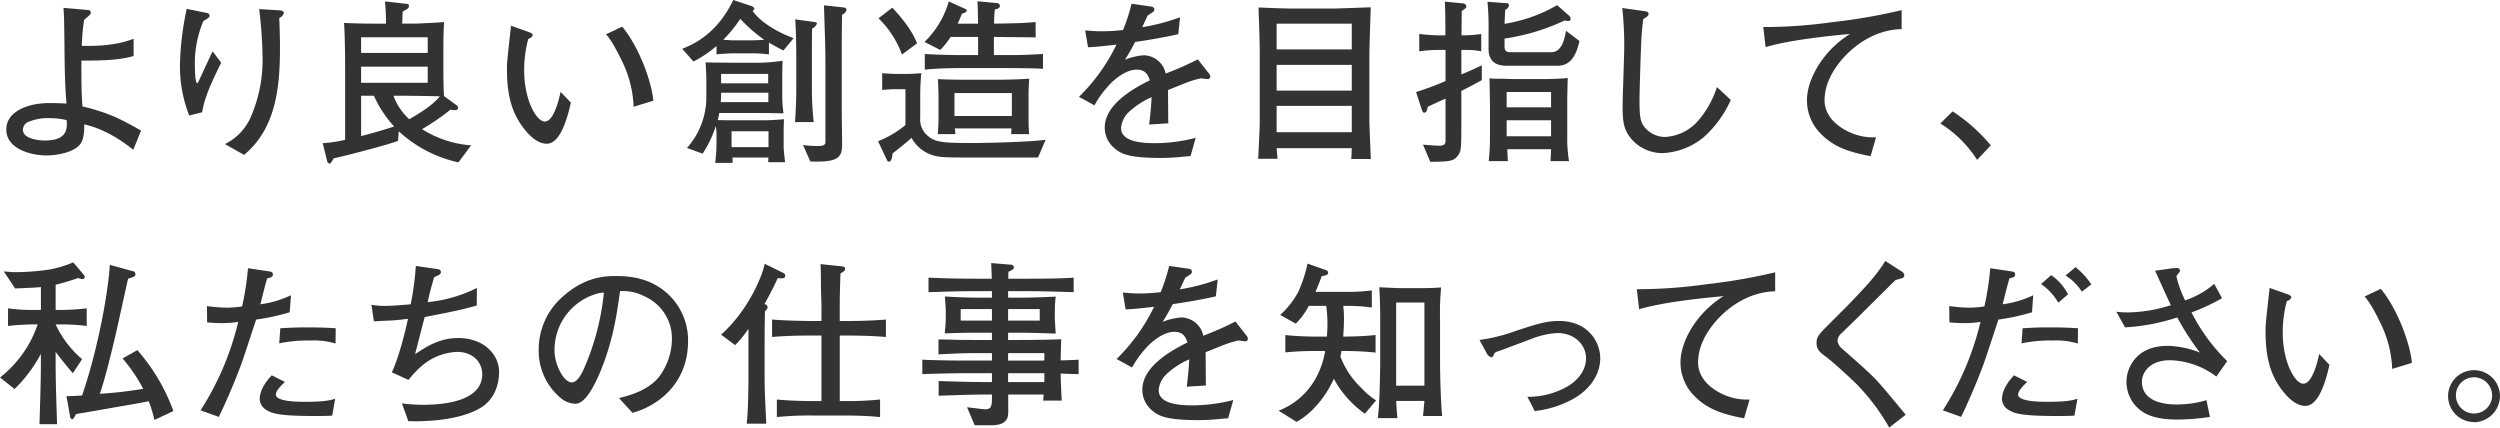 <svg id="way_copy_sp.svg" xmlns="http://www.w3.org/2000/svg" width="591.218" height="101.13" viewBox="0 0 591.218 101.13">
  <defs>
    <style>
      .cls-1 {
        fill: #333;
        fill-rule: evenodd;
      }
    </style>
  </defs>
  <path id="より良い創造を目指して_私たちの仕事を知ってください_" data-name="より良い創造を目指して、 私たちの仕事を知ってください。" class="cls-1" d="M77.456,5054.91c-2.016-1.14-4.369-2.44-6.091-3.19a44.688,44.688,0,0,0-7.771-2.52c-0.252-3.57-.252-5.21-0.252-10.84,3.865,0,8.864,0,12.35-1.09v-4.08c-4.537,1.81-9.914,1.72-12.266,1.68a57.182,57.182,0,0,1,.546-6.13c1.428-1.22,1.6-1.35,1.6-1.72a0.663,0.663,0,0,0-.756-0.63l-5.713-.51c0.168,2.35.168,3.15,0.252,10.63,0.042,4.03.126,8.28,0.462,12.01-0.756-.04-2.436-0.12-3.991-0.12-5.377,0-10.25,2.1-10.25,6.26,0,4.62,5.923,6.13,9.494,6.13,2.268,0,5.923-.59,7.687-2.31,1.218-1.22,1.26-3.28,1.26-5.04,1.89,0.46,5.965,1.51,11.594,6.01Zm-17.6-2.48c0.126,1.76.378,4.83-5.167,4.83-0.84,0-5.167-.21-5.167-2.52a1.986,1.986,0,0,1,1.218-1.85,11.768,11.768,0,0,1,5-.92A18.266,18.266,0,0,1,59.855,5052.43Zm51.369-25.29c0-.59-0.672-0.63-1.05-0.67l-4.789-.29a104.378,104.378,0,0,1,.8,11.46,33.614,33.614,0,0,1-2.94,14.41,12.866,12.866,0,0,1-5.965,6.05l4.536,2.56c7.436-6.17,8.486-15.71,8.486-25.2,0-3.36-.126-6.05-0.168-7.18A1.829,1.829,0,0,0,111.224,5027.14ZM96.4,5038.86l-2.016-2.69c-0.252.42-2.731,5.84-3.151,6.72-0.336.72-.378,0.8-0.546,0.8-0.336,0-.5-2.35-0.5-3.74a25.679,25.679,0,0,1,2.016-10.96c0.966-.55,1.47-0.88,1.47-1.26a0.855,0.855,0,0,0-.84-0.67l-4.579-.93a68.351,68.351,0,0,0-1.6,12.98,31.845,31.845,0,0,0,2.184,12.23l3.066-.76C92.489,5046.76,94.547,5042.64,96.4,5038.86Zm48.848,4.75H129.49v-3.82h15.753v3.82Zm10.25,14.79a25.034,25.034,0,0,1-11.594-3.83,51.593,51.593,0,0,0,6.721-4.62,4.194,4.194,0,0,0,1.05.13,0.63,0.63,0,0,0,.756-0.55,0.731,0.731,0,0,0-.336-0.59l-2.982-2.18c-0.126-1.43-.168-4.33-0.168-5.84v-6.22c0-1.34.084-4.11,0.168-5.46-0.42.04-.714,0.09-3.151,0.21-2.772.13-3.066,0.17-4.159,0.17h-2.6c0.042-.8.084-2.1,0.126-2.86,1.218-.67,1.47-0.79,1.47-1.34,0-.51-0.42-0.46-1.176-0.55l-4.5-.5a46.107,46.107,0,0,1,.252,5.25h-2.814c-3.025,0-5.419-.08-7.1-0.17,0.252,4.37.252,8.74,0.252,13.11v14.53a30.548,30.548,0,0,1-5.293.8l1.008,4.12a0.853,0.853,0,0,0,.588.71c0.252,0,.336-0.12,1.008-1.26,1.764-.33,12.476-3.06,15.207-4.12l0.168-2.26a30.37,30.37,0,0,0,14.114,7.35Zm-10.25-21.85H129.49v-3.7h15.753v3.7Zm-7.939,17.39c-1.261.42-3.739,1.22-7.814,2.27v-9.54h3.025A27.162,27.162,0,0,0,137.3,5053.94Zm10.8-7.14c-1.471,1.89-4.285,3.74-7.226,5.42a13.749,13.749,0,0,1-3.738-5.55h2.184C141.294,5046.67,146,5046.76,148.1,5046.8Zm50.485,1.05c-0.252-3.74-3.024-12.27-7.351-17.52l-3.822,1.81c0.8,0.97,1.764,2.14,3.948,6.72a26.465,26.465,0,0,1,2.563,10.42Zm-19.491.46-2.436-2.56c-0.462,2.27-1.723,7.02-3.739,7.02s-4.873-5.17-4.873-12.06a28.481,28.481,0,0,1,.966-7.48,1.427,1.427,0,0,0,1.05-.88c0-.42-0.462-0.59-1.3-0.88l-3.822-1.35c-0.042.17-.084,0.93-0.126,1.1-0.757,6.8-.841,7.56-0.841,9.2,0,6.72,1.387,10.92,4.537,14.66,0.756,0.88,2.647,2.94,4.873,2.94C176.574,5058.02,178.254,5052.09,179.094,5048.31Zm50.653,14.08c-0.21-1.81-.336-3.07-0.336-3.78v-3.41c0-.75.042-2.22,0.084-2.98-0.756.08-3.235,0.25-4.285,0.25h-8.191c-1.134,0-1.344,0-3.193-.04a10.787,10.787,0,0,0,.336-1.68h9.452c2.058,0,5.251.08,5.755,0.08a33.571,33.571,0,0,1-.294-3.73v-5.05c0-.54.042-3.06,0.084-3.65a41.425,41.425,0,0,1-5.5.46H217.1c-0.882,0-5.167-.04-6.133-0.08,0.042,0.88.168,2.9,0.168,3.74v4.15a18.057,18.057,0,0,1-4.579,12.35l3.7,1.35a26.568,26.568,0,0,0,3.108-6.51,10.44,10.44,0,0,1,.168,1.68v2.98c0,1.09-.21,3.32-0.294,4.03h4.117c0-.37-0.042-1.09-0.042-1.26H225.8c0,0.26-.042.8-0.042,1.1h3.991Zm-3.991-18.66H214.624v-2.22h11.132v2.22Zm0.042,4.46H214.54c0.042-.63.084-1.56,0.084-2.23H225.8v2.23Zm0.042,10.63H217.1v-3.74h8.737v3.74Zm5.923-25.76c-4.957-1.84-8.359-4.45-9.7-6.46a0.812,0.812,0,0,0,.42-0.55,1.094,1.094,0,0,0-.8-0.63l-4.2-1.39c-3.823,8.07-9.494,10.5-12.056,11.55l2.646,2.99a26.376,26.376,0,0,0,5.461-3.66v1.98c1.428-.17,3.4-0.25,4.159-0.25h4.117a34.457,34.457,0,0,1,4.116.25v-2.78c2.017,1.14,2.227,1.26,3.445,1.85Zm-6.931.38c-0.042,0-1.932.13-3.024,0.13h-4.117c-0.672,0-1.176-.04-2.563-0.13a33.85,33.85,0,0,0,4.033-4.95A34.447,34.447,0,0,0,224.832,5033.44Zm19.45-7.05c0-.55-0.505-0.59-0.967-0.63l-4.368-.47c0.084,3.53.336,9.2,0.336,12.77v19.58c0,0.8-.714.92-2.059,0.92a20.148,20.148,0,0,1-3.234-.25l1.722,3.91c6.343,0.21,7.519-.76,7.519-3.99,0-1.22-.084-7.23-0.084-8.57v-11.13c0-3.66,0-7.31.084-11.01A1.84,1.84,0,0,0,244.282,5026.39Zm-7.016,3.27c0-.33-0.21-0.38-0.84-0.46l-4.285-.59c0.168,1.93.252,6.13,0.252,8.15v8.65c0,2.78-.21,6.31-0.294,7.48h4.411a71.025,71.025,0,0,1-.42-7.9v-8.02c0-.96,0-5.46.042-6.17A2.3,2.3,0,0,0,237.266,5029.66Zm50.233,12.98c-2.016.13-4.831,0.25-8.191,0.25h-6.26c-1.512,0-5.755-.04-7.141-0.16,0,0.54.126,3.06,0.126,3.65v5.84c0,1.34-.126,2.81-0.168,3.53h4.159c-0.042-.63-0.084-0.88-0.126-1.35h13.4c-0.042.34-.042,0.55-0.084,1.35h4.243c-0.126-1.98-.126-2.56-0.126-3.49v-5.54C287.331,5045.88,287.373,5044.07,287.5,5042.64Zm-4.117,8.82H269.814v-5.42h13.568v5.42Zm7.352-11.17v-3.49c-4.915.26-5.713,0.26-8.948,0.26H279.14v-4.29h0.21l4.494,0.04c3.865,0.04,4.285.04,5.167,0.09v-3.66c-2.814.25-3.948,0.3-9.829,0.38,0-.38.042-2.06,0.168-3.36,0.462-.08,1.218-0.25,1.218-0.88a0.789,0.789,0,0,0-.882-0.63l-4.453-.42c0.084,1.01.084,1.26,0.126,3.57,0,0.25.042,1.47,0.042,1.72H270.57c0.588-1.26.756-1.72,1.008-2.35,0.168-.04,1.134-0.3,1.134-0.72,0-.25-0.084-0.29-0.63-0.54l-3.612-1.64a21.559,21.559,0,0,1-5.755,9.58l3.738,1.89a17.231,17.231,0,0,0,2.437-3.07H275.4v4.29h-3.7c-2.352,0-6.427-.09-8.905-0.26v3.7c2.52-.29,6.679-0.38,8.947-0.38h9.788C283.088,5040.12,288.591,5040.16,290.734,5040.29Zm-29.784-6.01c-1.218-3.32-4.242-6.72-5.839-8.44l-3.276,2.52a22.525,22.525,0,0,1,5.545,8.57Zm30.414,22.81c-3.529.46-12.519,0.76-17.475,0.76-6.68,0-8.7-.17-10.418-1.72a4.969,4.969,0,0,1-1.765-4.25v-5.71c0-1.3.127-3.57,0.253-4.83-2.017.17-3.109,0.17-3.739,0.17h-2.4c-0.672,0-2.562-.13-3.108-0.17v3.95c0.168,0,2.1-.17,2.94-0.17h2.563v8.49a24.482,24.482,0,0,1-6.469,3.82l1.974,4.2c0.252,0.5.294,0.63,0.546,0.63,0.756,0,.84-1.34.882-1.93,0.756-.59,3.4-2.65,4.5-3.7a8.622,8.622,0,0,0,6.091,4.37c1.68,0.29,2.9.29,12.9,0.29h10.922Zm38.933-14.95a0.919,0.919,0,0,0-.21-0.59l-2.73-3.49a72.178,72.178,0,0,1-7.6,3.36,7.919,7.919,0,0,0-.378-1.17,5.462,5.462,0,0,0-4.747-3.15,14.632,14.632,0,0,0-4.5,1.05c0.714-1.14,1.386-2.23,2.394-4.2,2.6-.34,7.856-1.26,10.208-1.85l0.42-3.99a47.164,47.164,0,0,1-8.947,2.35c0.462-.97.63-1.39,1.3-2.77,1.47-.93,1.554-0.97,1.554-1.43a0.7,0.7,0,0,0-.714-0.67l-4.663-.68a42.193,42.193,0,0,1-2.016,6.22,47.193,47.193,0,0,1-5,.3c-1.68,0-2.815-.13-3.949-0.21l0.672,3.99c2.521-.13,3.781-0.3,6.722-0.63a43.856,43.856,0,0,1-8.864,12.35l3.655,2.01a24.434,24.434,0,0,1,3.99-5.33c1.345-1.3,3.7-3.11,6.007-3.11,2.227,0,2.731,1.43,3.109,2.52-3.865,1.89-10.67,5.71-10.67,11.17a6.319,6.319,0,0,0,2.226,4.83c1.555,1.35,3.319,2.36,11.006,2.36,1.807,0,2.983-.09,3.949-0.17,2.478-.21,2.773-0.25,3.109-0.25l1.218-4.33a39.133,39.133,0,0,1-9.536,1.26c-3.444,0-8.107-.38-8.107-3.61a5.813,5.813,0,0,1,1.68-3.61,18.812,18.812,0,0,1,5.545-3.66c-0.168,3.07-.42,5.13-0.588,6.47l4.537-.29c-0.042-1.1-.042-6.64-0.084-7.86,5.293-2.14,5.5-2.23,7.729-2.77,0.462,0.04,1.386.17,1.6,0.17A0.6,0.6,0,0,0,330.3,5042.14Zm37.968,19.49c-0.042-1.05-.336-7.94-0.336-9.24v-15.25c0-1.68.252-9.7,0.336-11.38-0.588,0-7.687.29-8.863,0.29H349.74c-1.974,0-6.007-.17-8.023-0.25,0.042,0.5.042,1.05,0.042,1.55,0.126,2.86.252,6.72,0.252,10.08v15.42c0,1.26-.294,7.39-0.378,8.74h4.579c-0.126-1.64-.169-1.81-0.211-2.52h17.77c-0.042.67-.042,1.64-0.126,2.56h4.62Zm-4.494-16.17H346v-6.09h17.77v6.09Zm0-9.75H346v-6.09h17.77v6.09Zm0,19.58H346v-6.22h17.77v6.22Zm51.367,6.84a33.421,33.421,0,0,1-.42-5.88v-8.23c0-.67.084-4.92,0.126-5.55-1.26.17-4.369,0.26-5.755,0.26h-6.805c-0.5,0-3.109-.09-3.7-0.09a16.769,16.769,0,0,1-2.268-.08c0.042,0.54.126,5.5,0.126,6.09v8.23a51.067,51.067,0,0,1-.294,5.25h4.537c-0.043-.37-0.127-2.35-0.127-2.81H410.9c0,0.29-.126,2.81-0.126,2.81h4.369Zm-4.243-12.72h-10.5v-3.62h10.5v3.62Zm0,6.84h-10.5v-3.78h10.5v3.78Zm6.722-22.51-3.193-2.44c-0.378,2.35-1.134,5.08-3.529,5.08h-9.619c-1.387,0-1.387-.75-1.387-1.8v-1.43a50.3,50.3,0,0,0,14.241-4.29,2.807,2.807,0,0,0,.8.13,0.493,0.493,0,0,0,.588-0.55,0.907,0.907,0,0,0-.378-0.71l-2.814-2.48a35.824,35.824,0,0,1-12.435,4.41c0.084-1.8.084-2.01,0.168-3.32a1.4,1.4,0,0,0,.883-1,0.522,0.522,0,0,0-.547-0.55l-4.536-.34a64.481,64.481,0,0,1,.252,6.93v4.2c0,4,3.234,4,4.494,4H412.45C415.726,5039.58,416.9,5036.8,417.617,5033.74Zm-23.105,9.24v-3.49c-2.73,1.26-2.9,1.35-4.83,2.14v-5.79h1.3a16.774,16.774,0,0,1,3.4.33v-4.11a28.9,28.9,0,0,1-4.662.33c0-1.89.042-3.86,0.042-5.75,1.008-.72,1.092-0.76,1.092-1.14a0.818,0.818,0,0,0-.84-0.67l-4.243-.42c0.126,2.27.126,5.67,0.126,7.98h-1.26a42.286,42.286,0,0,1-4.915-.33v4.11a32.466,32.466,0,0,1,4.915-.33h1.3v7.35a66.477,66.477,0,0,1-6.973,2.6l1.344,4.12c0.168,0.46.252,0.76,0.63,0.76,0.588,0,.714-0.97.8-1.39,0.588-.29,3.529-1.64,4.2-1.93v9.66c0,0.84,0,1.47-1.428,1.47-1.177,0-2.731-.13-3.907-0.25l1.722,4.07c4.075-.04,5.461-0.08,6.427-1.34,0.883-1.09.925-1.39,0.925-8.49v-6.93C392.538,5044.07,392.874,5043.9,394.512,5042.98Zm58.888,4.7-3.276-3.06a22.824,22.824,0,0,1-4.537,8.06,11.164,11.164,0,0,1-7.771,3.74,6.322,6.322,0,0,1-4.873-2.39c-0.966-1.31-1.135-2.48-1.135-6.47,0-1.68.3-12.1,0.5-15.21,0.126-1.64.252-2.77,0.378-3.78,1.134-.76,1.26-0.84,1.26-1.22,0-.54-0.42-0.63-1.428-0.75l-4.789-.68a79.387,79.387,0,0,1,.462,9.54c0,1.93-.378,11.34-0.378,13.48,0,3.7.168,5.67,2.058,7.94a9.749,9.749,0,0,0,7.393,3.36,16.458,16.458,0,0,0,9.7-3.74A26.186,26.186,0,0,0,453.4,5047.68Zm40.4-16.76v-4.49a135.951,135.951,0,0,1-16.509,2.85,114.307,114.307,0,0,1-16.214,1.14l0.546,4.75c6.049-1.77,15.122-2.65,19.953-3.11a24.036,24.036,0,0,0-6.553,6.09c-2.016,2.77-3.613,6.3-3.613,9.58a11.125,11.125,0,0,0,3.487,8.14c2.983,2.99,6.637,4.16,11.552,5.09l1.3-4.46a13.475,13.475,0,0,1-4.368-.5c-3.109-.92-7.814-3.53-7.814-8.32a12.43,12.43,0,0,1,.966-4.58C478.64,5037.94,485.277,5031.09,493.8,5030.92Zm21.08,27.48a40.348,40.348,0,0,0-9.031-8.03l-2.9,2.86a27.747,27.747,0,0,1,8.7,8.61ZM85.1,5121.24a44.813,44.813,0,0,0-8.528-14.41l-3.487,1.97a38.213,38.213,0,0,1,4.873,7.18,99.857,99.857,0,0,1-10.25,1.18c0.546-1.6,1.512-4.58,3.655-13.65,0.462-1.93,2.52-11.43,3.025-13.57,1.554-.5,1.722-0.55,1.722-1.09a0.644,0.644,0,0,0-.546-0.67l-5.5-1.52c-0.336,6.01-2.647,19.49-6.553,30.88a36.286,36.286,0,0,1-3.7.17l0.84,4.7a0.8,0.8,0,0,0,.462.76,0.529,0.529,0,0,0,.42-0.25c0.084-.13.462-0.8,0.546-0.97,4.453-.76,4.957-0.84,9.2-1.6,6.091-1.05,6.763-1.17,7.981-1.43a27.938,27.938,0,0,1,1.344,4.42Zm-20.5-20.13v-4.16a56.321,56.321,0,0,1-6.259.38H57.25v-5.96a53.512,53.512,0,0,0,5.335-1.6,2.565,2.565,0,0,0,.966.25,0.523,0.523,0,0,0,.588-0.46,0.714,0.714,0,0,0-.126-0.42l-2.6-3.06a27.034,27.034,0,0,1-5.587,1.68,54.082,54.082,0,0,1-8.276.63c-0.546,0-1.092-.05-2.562-0.17l2.688,4.03c3.655-.17,4.579-0.17,6.091-0.34v5.42H52.209a42.876,42.876,0,0,1-6.217-.38v4.16a61.958,61.958,0,0,1,6.217-.37h0.8A26.951,26.951,0,0,1,44.1,5113.3l3.445,2.73a33.665,33.665,0,0,0,6.217-8.32v1.47c0,4.2-.084,7.27-0.336,15.16h4.159c-0.084-3.15-.336-9.36-0.336-14.95v-2.14c0.168,0.21,2.142,2.85,4.075,5.04l2.184-3.32a24.255,24.255,0,0,1-6.259-8.23h1.092A52.041,52.041,0,0,1,64.6,5101.11Zm58.888,0.55c-1.975-.13-3.865-0.21-6.764-0.21-2.94,0-4.956.13-6.343,0.21l-0.252,3.57a32.436,32.436,0,0,1,7.394-.67,17.579,17.579,0,0,1,5.923.71Zm-10.586-7.81a24.14,24.14,0,0,1-7.225,2.14c0.672-2.69.84-3.49,1.6-6.13,1.008-.21,1.344-0.38,1.344-0.93s-0.336-.63-1.05-0.75l-4.831-.72a68.058,68.058,0,0,1-1.386,9.03,24.15,24.15,0,0,1-3.571.3,37.13,37.13,0,0,1-4.747-.38l0.042,3.86c1.05,0.09,2.016.17,3.361,0.17a22.657,22.657,0,0,0,3.991-.29,67.618,67.618,0,0,1-8.906,20.92l4.327,1.55c1.47-3.11,3.108-6.64,5.167-12.1,0.588-1.51,3.066-9.2,3.654-10.92a52.234,52.234,0,0,0,7.94-1.72Zm10.46,24.49c-1.345.37-2.479,0.71-7.1,0.71-1.554,0-6.931,0-6.931-1.72,0-.88,1.218-2.1,2.143-2.98l-3.109-1.56c-0.8.84-2.857,3.11-2.857,5.67a3.109,3.109,0,0,0,1.513,2.48c1.344,0.84,2.9,1.47,11.468,1.47,1.092,0,2.52,0,4.159-.08Zm38.766-6.3c0-4.29-3.739-8.07-9.662-8.07-4.117,0-7.057,1.68-10.208,3.82,0.42-1.64,2.1-8.23,2.268-8.78,6.386-1.26,8.864-1.72,12.309-2.73l0.042-4.16a33.05,33.05,0,0,1-11.636,3.36c0.378-1.76.588-2.68,1.512-5.88,1.428-.67,1.6-0.75,1.6-1.26,0-.54-0.42-0.63-1.05-0.71l-4.873-.71a65.72,65.72,0,0,1-1.218,9.07c-2.4.21-4.453,0.38-6.3,0.38a18.063,18.063,0,0,1-2.983-.26l0.588,3.91c0.925-.04,1.261-0.08,4.285-0.21,1.428-.08,2.9-0.29,3.781-0.38-0.63,2.9-2.143,9.08-3.823,12.65l3.949,1.8a21.152,21.152,0,0,1,3.906-3.94,13.617,13.617,0,0,1,7.6-2.69c3.654,0,5.923,2.39,5.923,5.25,0,6.34-8.738,7.26-14.115,7.26a42.808,42.808,0,0,1-4.872-.33l1.512,4.2c6.3,0.17,12.77-.67,16.887-3.03C161.751,5118.21,162.129,5113.59,162.129,5112.04Zm44.689-7.44a14.917,14.917,0,0,0-3.781-10.04c-4.159-4.58-9.368-5.25-13.19-5.25-2.437,0-7.94,0-13.779,5.92a16.593,16.593,0,0,0-4.579,11.55,14.491,14.491,0,0,0,5.125,11.3,5.507,5.507,0,0,0,3.571,1.43c2.394,0,4.5-4.53,5.293-6.26,3.528-7.77,4.537-15.24,5.251-20.37a11.043,11.043,0,0,1,5.755,1.22,10.865,10.865,0,0,1,6.511,9.83,15.026,15.026,0,0,1-3.193,9.41c-2.73,3.15-6.847,4.2-9.325,4.83l3.192,3.49C199.508,5120.06,206.818,5114.93,206.818,5104.6Zm-19.912-11.38a59.64,59.64,0,0,1-4.537,17.6c-0.5,1.13-1.6,3.65-3.066,3.65-1.765,0-4.075-3.95-4.075-7.69a13.826,13.826,0,0,1,10.586-13.44C186.192,5093.3,186.528,5093.26,186.906,5093.22Zm66.7,10.5v-4.12c-3.025.25-6.049,0.34-9.074,0.34h-1.848v-3.15c0-2.19,0-2.78.168-8.07,1.008-.67,1.092-0.71,1.092-1.09,0-.46-0.21-0.55-0.924-0.63l-4.873-.51c0.042,1.22.084,1.98,0.084,4.67,0,1.55.126,3.99,0.126,5.5v3.28h-2.688c-1.387,0-5.923-.09-8.99-0.34v4.12c2.983-.25,5.965-0.34,8.99-0.34h2.688v15.5h-2.394c-1.26,0-5.335-.08-8.15-0.37v4.15a76.138,76.138,0,0,1,8.15-.37h8.023c0.336,0,4.705,0,8.234.37v-4.15a77.714,77.714,0,0,1-8.234.37h-1.3v-15.5h1.848C244.868,5103.38,249.7,5103.38,253.606,5103.72Zm-23.818-14.49a0.725,0.725,0,0,0-.5-0.68l-4.369-2.14c-0.294,2.19-3.613,10.84-10.292,16.76l3.319,2.48a25.827,25.827,0,0,0,3.15-3.86v11.59c0,0.55-.042,8.07-0.42,10.84h4.621c-0.126-3.45-.378-7.02-0.378-10.46v-8.4c0-4.88.042-5.42,0.084-7.77a1.378,1.378,0,0,0,.63-0.93,0.876,0.876,0,0,0-.756-0.71c1.26-2.27,1.932-3.53,3.15-6.14C229.074,5089.9,229.788,5089.94,229.788,5089.23Zm69.388,23.27v-3.41c-1.176.09-3.067,0.13-4.243,0.17,0-.8.042-1.93,0.126-5-4.831.17-8.023,0.17-11.006,0.17H282.5v-1.72h1.008c3.613,0,5.629.04,10.25,0.21-0.042-.59-0.21-3.23-0.21-3.49v-2.31c0-.12.042-1.55,0.21-2.94-5.8.25-7.31,0.25-9.7,0.25H282.5v-1.55h4.075c2.772,0,6.385.08,11.426,0.25v-3.44c-3.151.21-6.26,0.25-11.426,0.25h-4.033c0-.46,0-0.55.042-1.64,0.546-.25,1.3-0.59,1.3-1.05a0.758,0.758,0,0,0-.8-0.63l-4.579-.38c0,0.51.126,2.94,0.126,3.7h-3.613c-4.41,0-7.1-.08-11.342-0.25v3.44c3.781-.12,7.562-0.25,11.342-0.25h3.655v1.55H276.87c-4.117,0-6.553-.12-9.326-0.29,0.042,0.42.21,2.9,0.21,3.28v2.14c0,0.25-.126,2.39-0.252,3.32,3.067-.13,5-0.17,9.158-0.17h2.016v1.72H275.61c-1.849,0-3.865,0-5.251-.04-3.151-.08-3.487-0.08-4.327-0.08v3.52c5-.25,6.217-0.29,9.452-0.29h3.192v1.76h-4.285c-2.6,0-8.107,0-12.182-.21v3.41c6.763-.21,9.032-0.21,12.182-0.21h4.285v2.1c-5.377,0-10.25-.17-12.6-0.25v3.48c8.065-.29,9.914-0.29,12.6-0.29,0,2.6,0,3.49-1.6,3.49-0.63,0-3.613-.42-4.285-0.47l1.806,4.25h4.033c1.134,0,3.655-.17,3.865-2.48,0.084-.67,0-4.04.042-4.79H290.9c-0.042.54-.042,0.75-0.126,1.43h4.411c-0.084-1.22-.252-4.92-0.252-5.72v-0.67C295.521,5112.41,298.5,5112.5,299.176,5112.5Zm-9.2-12.65H282.5v-2.73h7.477v2.73Zm-11.3,0h-7.393v-2.73h7.393v2.73Zm12.392,9.45H282.5v-1.76h8.569v1.76Zm0,5.09H282.5v-2.1h8.569v2.1Zm48.134-10.25a0.919,0.919,0,0,0-.21-0.59l-2.731-3.49a72.178,72.178,0,0,1-7.6,3.36,7.8,7.8,0,0,0-.378-1.17,5.461,5.461,0,0,0-4.747-3.15,14.64,14.64,0,0,0-4.5,1.05c0.714-1.14,1.386-2.23,2.394-4.2,2.6-.34,7.856-1.26,10.208-1.85l0.42-3.99a47.143,47.143,0,0,1-8.947,2.35c0.462-.97.63-1.39,1.3-2.77,1.47-.93,1.554-0.97,1.554-1.43a0.7,0.7,0,0,0-.714-0.67l-4.663-.67a42.528,42.528,0,0,1-2.016,6.21,47.193,47.193,0,0,1-5,.3c-1.68,0-2.814-.13-3.949-0.21l0.673,3.99c2.52-.13,3.78-0.3,6.721-0.63a43.856,43.856,0,0,1-8.864,12.35l3.655,2.01a24.409,24.409,0,0,1,3.991-5.33c1.344-1.3,3.7-3.11,6.007-3.11,2.226,0,2.73,1.43,3.108,2.52-3.865,1.89-10.67,5.71-10.67,11.17a6.352,6.352,0,0,0,2.227,4.84c1.554,1.34,3.318,2.35,11.006,2.35,1.806,0,2.982-.09,3.948-0.17,2.479-.21,2.773-0.25,3.109-0.25l1.218-4.33a39.127,39.127,0,0,1-9.536,1.26c-3.444,0-8.107-.38-8.107-3.61a5.813,5.813,0,0,1,1.68-3.61,18.812,18.812,0,0,1,5.545-3.66c-0.168,3.07-.42,5.13-0.588,6.47l4.537-.29c-0.042-1.1-.042-6.64-0.084-7.86,5.293-2.14,5.5-2.23,7.729-2.77,0.462,0.04,1.387.17,1.6,0.17A0.6,0.6,0,0,0,339.2,5104.14Zm45.948,18.27c-0.21-1.55-.5-8.4-0.5-12.6v-10.17a63.848,63.848,0,0,1,.252-7.64c-1.092.12-3.487,0.17-4.663,0.17h-4.873c-0.924,0-4.411-.17-5.083-0.21,0.084,1.55.21,3.69,0.21,7.6v10.29c0,0.59-.084,10.17-0.588,13.07h4.663c-0.084-.47-0.21-2.73-0.294-4.08h6.679c-0.126,1.3-.294,3.32-0.336,3.57h4.537Zm-4.2-7.18H374.27v-19.66h6.679v19.66Zm-11.426,3.48a16.252,16.252,0,0,1-3.4-2.85,20.208,20.208,0,0,1-5.041-7.52c0.084-.42.126-0.55,0.252-1.3h0.882a69.625,69.625,0,0,1,7.183.37v-4.15c-2.6.29-6.007,0.37-7.645,0.37,0.084-1.51.168-2.43,0.168-4.15a21.921,21.921,0,0,0-.168-3.11h1.176a41.371,41.371,0,0,1,5.587.38v-4.04a41.9,41.9,0,0,1-5.587.34H355.2c0.882-2.14,1.176-2.9,1.47-3.74,0.756-.08,1.512-0.21,1.512-0.8a0.654,0.654,0,0,0-.462-0.59l-4.411-1.55a31.922,31.922,0,0,1-2.226,6.76,20.377,20.377,0,0,1-4.243,5.38l3.7,2.06a16.994,16.994,0,0,0,3.066-4.2h4.117a30.658,30.658,0,0,1,.294,4.28c0,1.26-.084,2.4-0.126,2.98h-2.73c-1.093,0-4.663-.08-7.1-0.37v4.11a67.478,67.478,0,0,1,7.1-.33h2.31a19.649,19.649,0,0,1-2.73,7.31,16.921,16.921,0,0,1-8.276,6.8l4.243,2.65c3.739-2.02,7.057-6.18,8.821-10.21a23.922,23.922,0,0,0,7.352,8.28Zm53.007-9.95c0-3.95-2.983-8.82-9.7-8.82-3.109,0-5.293.71-10.292,2.35a41.015,41.015,0,0,1-8.57,2.14l1.723,3.15a1.666,1.666,0,0,0,1.05.93c0.336,0,.378-0.09.672-0.72,0.21-.46.378-0.5,2.016-1.05,1.051-.38,5.755-2.18,6.722-2.52a19.313,19.313,0,0,1,6.3-1.43c3.99,0,6.721,2.78,6.721,5.97,0,3.02-2.142,5.25-4.075,6.47a18.644,18.644,0,0,1-9.788,2.64l1.723,3.37a24.47,24.47,0,0,0,9.451-3.07C421.9,5114.89,422.53,5110.61,422.53,5108.76Zm41.37-15.84v-4.49a135.951,135.951,0,0,1-16.509,2.85,114.307,114.307,0,0,1-16.214,1.14l0.546,4.74c6.049-1.76,15.122-2.64,19.953-3.1a24.036,24.036,0,0,0-6.553,6.09c-2.016,2.77-3.613,6.3-3.613,9.58a11.125,11.125,0,0,0,3.487,8.14c2.983,2.99,6.637,4.16,11.552,5.09l1.3-4.45a13.525,13.525,0,0,1-4.368-.51c-3.109-.92-7.814-3.53-7.814-8.32a12.43,12.43,0,0,1,.966-4.58C448.736,5099.94,455.373,5093.09,463.9,5092.92Zm30.87,29.2c-1.135-1.39-3.067-3.74-4.7-5.67-2.773-3.24-3.361-3.83-10.292-9.92a2.813,2.813,0,0,1-1.134-1.97,2.571,2.571,0,0,1,1.05-1.81c0.8-.8,2.562-2.48,3.529-3.44,4.242-4.2,6.259-6.22,9.115-9.03,0.252-.09,1.512-0.42,1.764-0.55a0.682,0.682,0,0,0,.337-0.59,1.161,1.161,0,0,0-.715-0.96l-3.78-2.44c-2.1,3.53-5.671,7.18-8.864,10.5-0.714.71-4.243,4.24-5.041,5.04-1.722,1.77-2.352,2.44-2.352,3.78,0,1.51.63,2.19,2.142,3.28,1.639,1.22,5.083,4.37,7.057,6.26a49.783,49.783,0,0,1,7.982,10.54Zm43.892-30.84a17.823,17.823,0,0,0-3.739-4.07l-2.352,1.97a12.673,12.673,0,0,1,3.864,3.83Zm-5.5,2.36a12.11,12.11,0,0,0-3.991-4.54l-2.394,2.1a13.769,13.769,0,0,1,4.074,4.41Zm2.352,8.02c-1.974-.13-3.865-0.21-6.763-0.21-2.941,0-4.957.13-6.343,0.21l-0.252,3.57a32.417,32.417,0,0,1,7.393-.67,17.574,17.574,0,0,1,5.923.71Zm-10.586-7.81a24.132,24.132,0,0,1-7.225,2.14c0.672-2.69.84-3.49,1.6-6.13,1.008-.21,1.345-0.38,1.345-0.93s-0.337-.63-1.051-0.75l-4.831-.72a68.058,68.058,0,0,1-1.386,9.03,24.14,24.14,0,0,1-3.57.3,37.119,37.119,0,0,1-4.747-.38l0.042,3.86c1.05,0.09,2.016.17,3.36,0.17a22.645,22.645,0,0,0,3.991-.29,67.589,67.589,0,0,1-8.906,20.92l4.327,1.55c1.47-3.11,3.109-6.64,5.167-12.1,0.588-1.51,3.067-9.2,3.655-10.92a52.187,52.187,0,0,0,7.939-1.72Zm10.46,24.49c-1.344.37-2.478,0.71-7.1,0.71-1.554,0-6.931,0-6.931-1.72,0-.88,1.218-2.1,2.142-2.98l-3.109-1.56c-0.8.84-2.856,3.11-2.856,5.67a3.109,3.109,0,0,0,1.512,2.48c1.344,0.84,2.9,1.47,11.468,1.47,1.092,0,2.521,0,4.159-.08Zm35.406-8.91a44.293,44.293,0,0,1-8.444-11.51,49.165,49.165,0,0,0,7.225-3.36l-1.848-3.4a20.374,20.374,0,0,1-6.889,3.9,27.207,27.207,0,0,1-2.058-5.71c0.084-.08.336-0.5,0.546-0.75a0.732,0.732,0,0,0,.294-0.55,0.6,0.6,0,0,0-.546-0.63c-0.084,0-1.009.04-1.135,0.04l-4.2.59c0.546,1.18,3.108,6.89,3.738,8.15a34.87,34.87,0,0,1-10.375,1.72,23.5,23.5,0,0,1-2.521-.17l2.058,3.7a48.417,48.417,0,0,0,12.351-2.35,59.377,59.377,0,0,0,5.377,8.31,22.285,22.285,0,0,0-7.688-1.59c-7.477,0-9.7,5.29-9.7,8.48a8.43,8.43,0,0,0,2.185,5.72c1.638,1.8,4.159,3.23,9.872,3.23a52.438,52.438,0,0,0,7.687-.63l-0.84-3.95a24.29,24.29,0,0,1-6.973,1.01c-1.429,0-8.276,0-8.276-5.42,0-2.14,1.89-5.04,6.637-5.04a18.9,18.9,0,0,1,10.964,3.87Zm43.681,0.42c-0.252-3.74-3.025-12.26-7.352-17.52l-3.822,1.81c0.8,0.97,1.764,2.14,3.948,6.72a26.448,26.448,0,0,1,2.563,10.42Zm-19.492.46-2.436-2.56c-0.462,2.27-1.722,7.02-3.739,7.02s-4.873-5.17-4.873-12.06a28.5,28.5,0,0,1,.967-7.48,1.427,1.427,0,0,0,1.05-.88c0-.42-0.462-0.59-1.3-0.88l-3.822-1.35c-0.042.17-.084,0.93-0.126,1.1-0.756,6.8-.84,7.56-0.84,9.2,0,6.72,1.386,10.92,4.536,14.66,0.757,0.88,2.647,2.94,4.873,2.94C592.46,5120.02,594.14,5114.09,594.98,5110.31Zm40.319,7.31a6.134,6.134,0,1,0-6.133,6.22v0.04A6.218,6.218,0,0,0,635.3,5117.62Zm-1.848,0a4.285,4.285,0,1,1-4.285-4.37A4.318,4.318,0,0,1,633.451,5117.62Z" transform="translate(-44.094 -5024.03)"/>
</svg>
